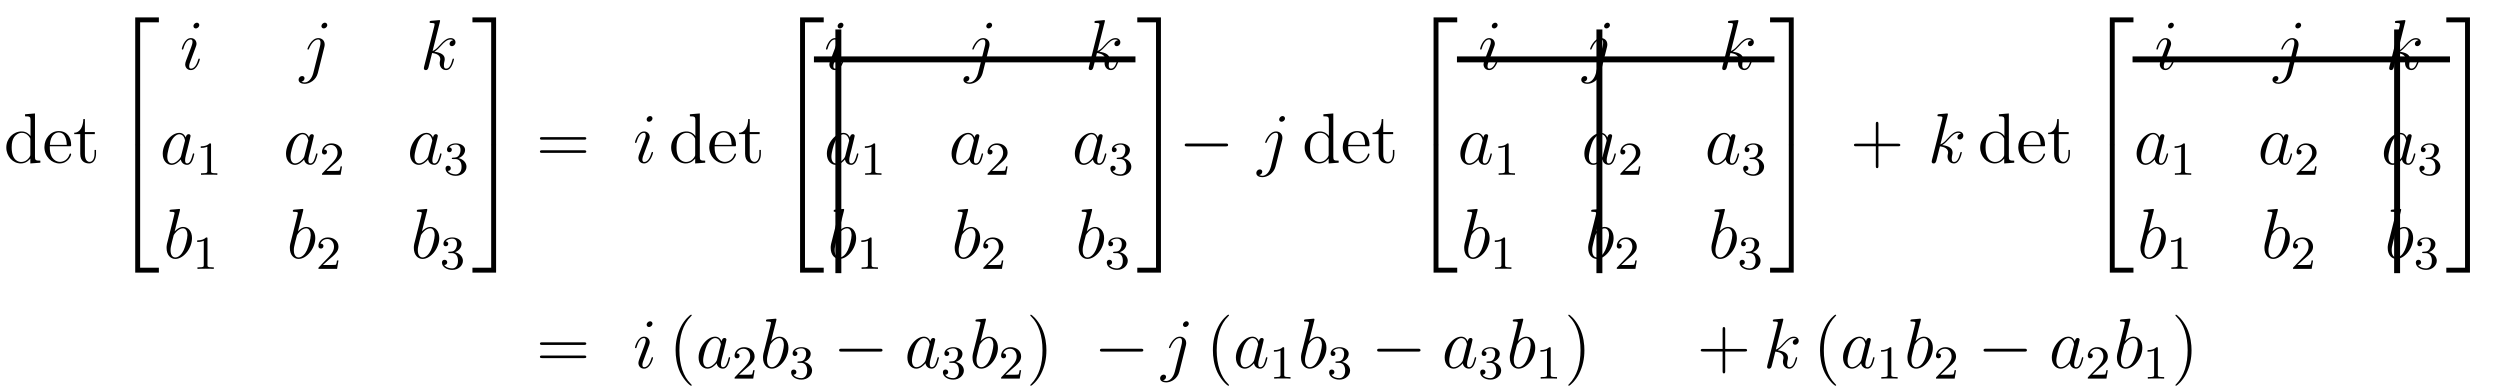<?xml version="1.0" encoding="UTF-8"?>
<svg xmlns="http://www.w3.org/2000/svg" xmlns:xlink="http://www.w3.org/1999/xlink" width="421pt" height="66pt" viewBox="0 0 421 66" version="1.1">
<defs>
<g>
<symbol overflow="visible" id="glyph0-0">
<path style="stroke:none;" d=""/>
</symbol>
<symbol overflow="visible" id="glyph0-1">
<path style="stroke:none;" d="M 3.578 -8.156 L 3.578 -7.812 C 4.406 -7.812 4.5 -7.734 4.5 -7.141 L 4.5 -4.5 C 4.25 -4.859 3.734 -5.266 3 -5.266 C 1.609 -5.266 0.422 -4.094 0.422 -2.562 C 0.422 -1.047 1.547 0.125 2.875 0.125 C 3.781 0.125 4.297 -0.484 4.469 -0.703 L 4.469 0.125 L 6.156 0 L 6.156 -0.344 C 5.344 -0.344 5.25 -0.438 5.25 -1.016 L 5.25 -8.297 Z M 4.469 -1.406 C 4.469 -1.188 4.469 -1.141 4.297 -0.891 C 4.016 -0.469 3.531 -0.125 2.922 -0.125 C 2.625 -0.125 1.328 -0.234 1.328 -2.562 C 1.328 -3.422 1.469 -3.891 1.734 -4.297 C 1.969 -4.656 2.453 -5.031 3.047 -5.031 C 3.797 -5.031 4.203 -4.5 4.328 -4.297 C 4.469 -4.094 4.469 -4.078 4.469 -3.859 Z M 4.469 -1.406 "/>
</symbol>
<symbol overflow="visible" id="glyph0-2">
<path style="stroke:none;" d="M 4.578 -2.766 C 4.844 -2.766 4.859 -2.766 4.859 -3 C 4.859 -4.203 4.219 -5.328 2.766 -5.328 C 1.406 -5.328 0.359 -4.094 0.359 -2.625 C 0.359 -1.047 1.578 0.125 2.906 0.125 C 4.328 0.125 4.859 -1.172 4.859 -1.422 C 4.859 -1.5 4.812 -1.547 4.734 -1.547 C 4.641 -1.547 4.609 -1.484 4.594 -1.422 C 4.281 -0.422 3.484 -0.141 2.969 -0.141 C 2.469 -0.141 1.266 -0.484 1.266 -2.547 L 1.266 -2.766 Z M 1.281 -3 C 1.375 -4.875 2.422 -5.094 2.766 -5.094 C 4.047 -5.094 4.109 -3.406 4.125 -3 Z M 1.281 -3 "/>
</symbol>
<symbol overflow="visible" id="glyph0-3">
<path style="stroke:none;" d="M 2.016 -4.812 L 3.688 -4.812 L 3.688 -5.156 L 2.016 -5.156 L 2.016 -7.344 L 1.75 -7.344 C 1.734 -6.234 1.297 -5.078 0.219 -5.047 L 0.219 -4.812 L 1.234 -4.812 L 1.234 -1.484 C 1.234 -0.156 2.109 0.125 2.75 0.125 C 3.5 0.125 3.891 -0.625 3.891 -1.484 L 3.891 -2.156 L 3.641 -2.156 L 3.641 -1.5 C 3.641 -0.641 3.281 -0.141 2.828 -0.141 C 2.016 -0.141 2.016 -1.25 2.016 -1.453 Z M 2.016 -4.812 "/>
</symbol>
<symbol overflow="visible" id="glyph0-4">
<path style="stroke:none;" d="M 8.062 -3.875 C 8.234 -3.875 8.453 -3.875 8.453 -4.094 C 8.453 -4.312 8.25 -4.312 8.062 -4.312 L 1.031 -4.312 C 0.859 -4.312 0.641 -4.312 0.641 -4.094 C 0.641 -3.875 0.844 -3.875 1.031 -3.875 Z M 8.062 -1.656 C 8.234 -1.656 8.453 -1.656 8.453 -1.859 C 8.453 -2.094 8.25 -2.094 8.062 -2.094 L 1.031 -2.094 C 0.859 -2.094 0.641 -2.094 0.641 -1.875 C 0.641 -1.656 0.844 -1.656 1.031 -1.656 Z M 8.062 -1.656 "/>
</symbol>
<symbol overflow="visible" id="glyph0-5">
<path style="stroke:none;" d="M 4.766 -2.766 L 8.062 -2.766 C 8.234 -2.766 8.453 -2.766 8.453 -2.969 C 8.453 -3.203 8.25 -3.203 8.062 -3.203 L 4.766 -3.203 L 4.766 -6.5 C 4.766 -6.672 4.766 -6.891 4.547 -6.891 C 4.328 -6.891 4.328 -6.688 4.328 -6.5 L 4.328 -3.203 L 1.031 -3.203 C 0.859 -3.203 0.641 -3.203 0.641 -2.984 C 0.641 -2.766 0.844 -2.766 1.031 -2.766 L 4.328 -2.766 L 4.328 0.531 C 4.328 0.703 4.328 0.922 4.547 0.922 C 4.766 0.922 4.766 0.719 4.766 0.531 Z M 4.766 -2.766 "/>
</symbol>
<symbol overflow="visible" id="glyph0-6">
<path style="stroke:none;" d="M 3.891 2.906 C 3.891 2.875 3.891 2.844 3.688 2.641 C 2.484 1.438 1.812 -0.531 1.812 -2.969 C 1.812 -5.297 2.375 -7.297 3.766 -8.703 C 3.891 -8.812 3.891 -8.828 3.891 -8.875 C 3.891 -8.938 3.828 -8.969 3.781 -8.969 C 3.625 -8.969 2.641 -8.109 2.062 -6.938 C 1.453 -5.719 1.172 -4.453 1.172 -2.969 C 1.172 -1.906 1.344 -0.484 1.953 0.781 C 2.672 2.219 3.641 3 3.781 3 C 3.828 3 3.891 2.969 3.891 2.906 Z M 3.891 2.906 "/>
</symbol>
<symbol overflow="visible" id="glyph0-7">
<path style="stroke:none;" d="M 3.375 -2.969 C 3.375 -3.891 3.25 -5.359 2.578 -6.75 C 1.875 -8.188 0.891 -8.969 0.766 -8.969 C 0.719 -8.969 0.656 -8.938 0.656 -8.875 C 0.656 -8.828 0.656 -8.812 0.859 -8.609 C 2.062 -7.406 2.719 -5.422 2.719 -2.984 C 2.719 -0.672 2.156 1.328 0.781 2.734 C 0.656 2.844 0.656 2.875 0.656 2.906 C 0.656 2.969 0.719 3 0.766 3 C 0.922 3 1.906 2.141 2.484 0.969 C 3.094 -0.25 3.375 -1.547 3.375 -2.969 Z M 3.375 -2.969 "/>
</symbol>
<symbol overflow="visible" id="glyph1-0">
<path style="stroke:none;" d=""/>
</symbol>
<symbol overflow="visible" id="glyph1-1">
<path style="stroke:none;" d="M 3.891 21.031 L 4.719 21.031 L 4.719 0.359 L 7.875 0.359 L 7.875 -0.469 L 3.891 -0.469 Z M 3.891 21.031 "/>
</symbol>
<symbol overflow="visible" id="glyph1-2">
<path style="stroke:none;" d="M 3.891 21.031 L 7.875 21.031 L 7.875 20.203 L 4.719 20.203 L 4.719 -0.484 L 3.891 -0.484 Z M 3.891 21.031 "/>
</symbol>
<symbol overflow="visible" id="glyph1-3">
<path style="stroke:none;" d="M 3.234 21.031 L 4.062 21.031 L 4.062 -0.469 L 0.078 -0.469 L 0.078 0.359 L 3.234 0.359 Z M 3.234 21.031 "/>
</symbol>
<symbol overflow="visible" id="glyph1-4">
<path style="stroke:none;" d="M 3.234 20.203 L 0.078 20.203 L 0.078 21.031 L 4.062 21.031 L 4.062 -0.484 L 3.234 -0.484 Z M 3.234 20.203 "/>
</symbol>
<symbol overflow="visible" id="glyph2-0">
<path style="stroke:none;" d=""/>
</symbol>
<symbol overflow="visible" id="glyph2-1">
<path style="stroke:none;" d="M 3.375 -1.703 C 3.375 -1.766 3.328 -1.812 3.266 -1.812 C 3.156 -1.812 3.141 -1.781 3.078 -1.578 C 2.766 -0.484 2.281 -0.125 1.891 -0.125 C 1.75 -0.125 1.578 -0.156 1.578 -0.516 C 1.578 -0.844 1.719 -1.188 1.859 -1.547 L 2.688 -3.781 C 2.719 -3.875 2.812 -4.094 2.812 -4.312 C 2.812 -4.812 2.453 -5.266 1.859 -5.266 C 0.766 -5.266 0.328 -3.531 0.328 -3.438 C 0.328 -3.391 0.375 -3.328 0.453 -3.328 C 0.562 -3.328 0.578 -3.375 0.625 -3.547 C 0.906 -4.547 1.359 -5.031 1.828 -5.031 C 1.938 -5.031 2.141 -5.016 2.141 -4.641 C 2.141 -4.328 1.984 -3.938 1.891 -3.672 L 1.047 -1.453 C 0.984 -1.25 0.906 -1.062 0.906 -0.844 C 0.906 -0.312 1.281 0.125 1.859 0.125 C 2.953 0.125 3.375 -1.625 3.375 -1.703 Z M 3.281 -7.453 C 3.281 -7.641 3.141 -7.859 2.875 -7.859 C 2.609 -7.859 2.297 -7.594 2.297 -7.281 C 2.297 -6.984 2.547 -6.891 2.688 -6.891 C 3.016 -6.891 3.281 -7.203 3.281 -7.453 Z M 3.281 -7.453 "/>
</symbol>
<symbol overflow="visible" id="glyph2-2">
<path style="stroke:none;" d="M 4.188 -3.797 C 4.234 -3.984 4.234 -4.141 4.234 -4.203 C 4.234 -4.891 3.719 -5.266 3.172 -5.266 C 1.969 -5.266 1.328 -3.531 1.328 -3.438 C 1.328 -3.375 1.375 -3.328 1.453 -3.328 C 1.547 -3.328 1.547 -3.375 1.609 -3.5 C 2.094 -4.656 2.688 -5.031 3.141 -5.031 C 3.391 -5.031 3.531 -4.906 3.531 -4.484 C 3.531 -4.203 3.484 -4.078 3.438 -3.859 L 2.312 0.641 C 2.078 1.531 1.516 2.203 0.859 2.203 C 0.812 2.203 0.562 2.203 0.328 2.078 C 0.625 2.016 0.844 1.797 0.844 1.5 C 0.844 1.312 0.703 1.125 0.438 1.125 C 0.125 1.125 -0.156 1.391 -0.156 1.75 C -0.156 2.234 0.375 2.438 0.859 2.438 C 1.688 2.438 2.766 1.828 3.078 0.641 Z M 4.672 -7.453 C 4.672 -7.75 4.422 -7.859 4.281 -7.859 C 3.953 -7.859 3.688 -7.547 3.688 -7.281 C 3.688 -7.094 3.828 -6.891 4.094 -6.891 C 4.359 -6.891 4.672 -7.141 4.672 -7.453 Z M 4.672 -7.453 "/>
</symbol>
<symbol overflow="visible" id="glyph2-3">
<path style="stroke:none;" d="M 3.359 -8 C 3.375 -8.047 3.391 -8.109 3.391 -8.172 C 3.391 -8.297 3.281 -8.297 3.25 -8.297 C 3.234 -8.297 2.812 -8.266 2.594 -8.234 C 2.391 -8.219 2.219 -8.203 2 -8.188 C 1.703 -8.156 1.625 -8.156 1.625 -7.938 C 1.625 -7.812 1.75 -7.812 1.859 -7.812 C 2.469 -7.812 2.469 -7.703 2.469 -7.594 C 2.469 -7.547 2.469 -7.516 2.422 -7.297 L 0.703 -0.469 C 0.656 -0.281 0.656 -0.266 0.656 -0.188 C 0.656 0.078 0.859 0.125 0.984 0.125 C 1.312 0.125 1.391 -0.141 1.484 -0.516 L 2.047 -2.75 C 2.906 -2.656 3.422 -2.297 3.422 -1.719 C 3.422 -1.656 3.422 -1.609 3.375 -1.422 C 3.328 -1.25 3.328 -1.094 3.328 -1.047 C 3.328 -0.344 3.797 0.125 4.406 0.125 C 4.953 0.125 5.234 -0.375 5.328 -0.547 C 5.578 -0.984 5.734 -1.656 5.734 -1.703 C 5.734 -1.766 5.688 -1.812 5.625 -1.812 C 5.516 -1.812 5.5 -1.766 5.453 -1.578 C 5.281 -0.953 5.031 -0.125 4.422 -0.125 C 4.188 -0.125 4.031 -0.234 4.031 -0.688 C 4.031 -0.922 4.078 -1.188 4.125 -1.359 C 4.172 -1.578 4.172 -1.594 4.172 -1.734 C 4.172 -2.438 3.531 -2.828 2.438 -2.969 C 2.875 -3.234 3.297 -3.703 3.469 -3.891 C 4.141 -4.656 4.609 -5.031 5.156 -5.031 C 5.438 -5.031 5.516 -4.953 5.594 -4.891 C 5.156 -4.844 4.984 -4.531 4.984 -4.297 C 4.984 -4 5.219 -3.906 5.375 -3.906 C 5.703 -3.906 5.984 -4.188 5.984 -4.562 C 5.984 -4.906 5.719 -5.266 5.172 -5.266 C 4.516 -5.266 3.984 -4.812 3.125 -3.844 C 3.016 -3.703 2.562 -3.25 2.125 -3.078 Z M 3.359 -8 "/>
</symbol>
<symbol overflow="visible" id="glyph2-4">
<path style="stroke:none;" d="M 3.594 -1.422 C 3.531 -1.219 3.531 -1.188 3.375 -0.969 C 3.109 -0.641 2.578 -0.125 2.016 -0.125 C 1.531 -0.125 1.25 -0.562 1.25 -1.266 C 1.25 -1.922 1.625 -3.266 1.859 -3.766 C 2.266 -4.609 2.828 -5.031 3.281 -5.031 C 4.078 -5.031 4.234 -4.047 4.234 -3.953 C 4.234 -3.938 4.203 -3.797 4.188 -3.766 Z M 4.359 -4.484 C 4.234 -4.797 3.906 -5.266 3.281 -5.266 C 1.938 -5.266 0.484 -3.531 0.484 -1.75 C 0.484 -0.578 1.172 0.125 1.984 0.125 C 2.641 0.125 3.203 -0.391 3.531 -0.781 C 3.656 -0.078 4.219 0.125 4.578 0.125 C 4.938 0.125 5.219 -0.094 5.438 -0.531 C 5.625 -0.938 5.797 -1.656 5.797 -1.703 C 5.797 -1.766 5.75 -1.812 5.672 -1.812 C 5.562 -1.812 5.562 -1.75 5.516 -1.578 C 5.328 -0.875 5.109 -0.125 4.609 -0.125 C 4.266 -0.125 4.25 -0.438 4.25 -0.672 C 4.25 -0.938 4.281 -1.078 4.391 -1.547 C 4.469 -1.844 4.531 -2.109 4.625 -2.453 C 5.062 -4.25 5.172 -4.672 5.172 -4.75 C 5.172 -4.906 5.047 -5.047 4.859 -5.047 C 4.484 -5.047 4.391 -4.625 4.359 -4.484 Z M 4.359 -4.484 "/>
</symbol>
<symbol overflow="visible" id="glyph2-5">
<path style="stroke:none;" d="M 2.766 -8 C 2.766 -8.047 2.797 -8.109 2.797 -8.172 C 2.797 -8.297 2.672 -8.297 2.656 -8.297 C 2.641 -8.297 2.219 -8.266 2 -8.234 C 1.797 -8.219 1.609 -8.203 1.406 -8.188 C 1.109 -8.156 1.031 -8.156 1.031 -7.938 C 1.031 -7.812 1.141 -7.812 1.266 -7.812 C 1.875 -7.812 1.875 -7.703 1.875 -7.594 C 1.875 -7.5 1.781 -7.156 1.734 -6.938 L 1.453 -5.797 C 1.328 -5.312 0.641 -2.609 0.594 -2.391 C 0.531 -2.094 0.531 -1.891 0.531 -1.734 C 0.531 -0.516 1.219 0.125 2 0.125 C 3.375 0.125 4.812 -1.656 4.812 -3.391 C 4.812 -4.5 4.203 -5.266 3.297 -5.266 C 2.672 -5.266 2.109 -4.75 1.891 -4.516 Z M 2.016 -0.125 C 1.625 -0.125 1.203 -0.406 1.203 -1.344 C 1.203 -1.734 1.25 -1.953 1.453 -2.797 C 1.5 -2.953 1.688 -3.719 1.734 -3.875 C 1.75 -3.969 2.469 -5.031 3.281 -5.031 C 3.797 -5.031 4.047 -4.5 4.047 -3.891 C 4.047 -3.312 3.703 -1.953 3.406 -1.344 C 3.109 -0.688 2.562 -0.125 2.016 -0.125 Z M 2.016 -0.125 "/>
</symbol>
<symbol overflow="visible" id="glyph3-0">
<path style="stroke:none;" d=""/>
</symbol>
<symbol overflow="visible" id="glyph3-1">
<path style="stroke:none;" d="M 2.5 -5.078 C 2.5 -5.297 2.484 -5.297 2.266 -5.297 C 1.938 -4.984 1.516 -4.797 0.766 -4.797 L 0.766 -4.531 C 0.984 -4.531 1.406 -4.531 1.875 -4.734 L 1.875 -0.656 C 1.875 -0.359 1.844 -0.266 1.094 -0.266 L 0.812 -0.266 L 0.812 0 C 1.141 -0.031 1.828 -0.031 2.188 -0.031 C 2.547 -0.031 3.234 -0.031 3.562 0 L 3.562 -0.266 L 3.281 -0.266 C 2.531 -0.266 2.5 -0.359 2.5 -0.656 Z M 2.5 -5.078 "/>
</symbol>
<symbol overflow="visible" id="glyph3-2">
<path style="stroke:none;" d="M 2.25 -1.625 C 2.375 -1.75 2.703 -2.016 2.844 -2.125 C 3.328 -2.578 3.797 -3.016 3.797 -3.734 C 3.797 -4.688 3 -5.297 2.016 -5.297 C 1.047 -5.297 0.422 -4.578 0.422 -3.859 C 0.422 -3.469 0.734 -3.422 0.844 -3.422 C 1.016 -3.422 1.266 -3.531 1.266 -3.844 C 1.266 -4.25 0.859 -4.25 0.766 -4.25 C 1 -4.844 1.531 -5.031 1.922 -5.031 C 2.656 -5.031 3.047 -4.406 3.047 -3.734 C 3.047 -2.906 2.469 -2.297 1.516 -1.344 L 0.516 -0.297 C 0.422 -0.219 0.422 -0.203 0.422 0 L 3.562 0 L 3.797 -1.422 L 3.547 -1.422 C 3.531 -1.266 3.469 -0.875 3.375 -0.719 C 3.328 -0.656 2.719 -0.656 2.594 -0.656 L 1.172 -0.656 Z M 2.25 -1.625 "/>
</symbol>
<symbol overflow="visible" id="glyph3-3">
<path style="stroke:none;" d="M 2.016 -2.656 C 2.641 -2.656 3.047 -2.203 3.047 -1.359 C 3.047 -0.359 2.484 -0.078 2.062 -0.078 C 1.625 -0.078 1.016 -0.234 0.734 -0.656 C 1.031 -0.656 1.234 -0.844 1.234 -1.094 C 1.234 -1.359 1.047 -1.531 0.781 -1.531 C 0.578 -1.531 0.344 -1.406 0.344 -1.078 C 0.344 -0.328 1.156 0.172 2.078 0.172 C 3.125 0.172 3.875 -0.562 3.875 -1.359 C 3.875 -2.031 3.344 -2.625 2.531 -2.812 C 3.156 -3.031 3.641 -3.562 3.641 -4.203 C 3.641 -4.844 2.922 -5.297 2.094 -5.297 C 1.234 -5.297 0.594 -4.844 0.594 -4.234 C 0.594 -3.938 0.781 -3.812 1 -3.812 C 1.25 -3.812 1.406 -3.984 1.406 -4.219 C 1.406 -4.516 1.141 -4.625 0.969 -4.625 C 1.312 -5.062 1.922 -5.094 2.062 -5.094 C 2.266 -5.094 2.875 -5.031 2.875 -4.203 C 2.875 -3.656 2.641 -3.312 2.531 -3.188 C 2.297 -2.938 2.109 -2.922 1.625 -2.891 C 1.469 -2.891 1.406 -2.875 1.406 -2.766 C 1.406 -2.656 1.484 -2.656 1.625 -2.656 Z M 2.016 -2.656 "/>
</symbol>
<symbol overflow="visible" id="glyph4-0">
<path style="stroke:none;" d=""/>
</symbol>
<symbol overflow="visible" id="glyph4-1">
<path style="stroke:none;" d="M 7.875 -2.75 C 8.078 -2.75 8.297 -2.75 8.297 -2.984 C 8.297 -3.234 8.078 -3.234 7.875 -3.234 L 1.406 -3.234 C 1.203 -3.234 0.984 -3.234 0.984 -2.984 C 0.984 -2.75 1.203 -2.75 1.406 -2.75 Z M 7.875 -2.75 "/>
</symbol>
</g>
</defs>
<g id="surface1">
<path style="fill:none;stroke-width:10;stroke-linecap:butt;stroke-linejoin:miter;stroke:rgb(0%,0%,0%);stroke-opacity:1;stroke-miterlimit:10;" d="M 1370.664 560 L 1912.109 560 " transform="matrix(0.1,0,0,-0.1,0,66)"/>
<path style="fill:none;stroke-width:10;stroke-linecap:butt;stroke-linejoin:miter;stroke:rgb(0%,0%,0%);stroke-opacity:1;stroke-miterlimit:10;" d="M 1411.797 610.391 L 1411.797 200 " transform="matrix(0.1,0,0,-0.1,0,66)"/>
<path style="fill:none;stroke-width:10;stroke-linecap:butt;stroke-linejoin:miter;stroke:rgb(0%,0%,0%);stroke-opacity:1;stroke-miterlimit:10;" d="M 2453.516 560 L 2988.125 560 " transform="matrix(0.1,0,0,-0.1,0,66)"/>
<path style="fill:none;stroke-width:10;stroke-linecap:butt;stroke-linejoin:miter;stroke:rgb(0%,0%,0%);stroke-opacity:1;stroke-miterlimit:10;" d="M 2693.398 610.391 L 2693.398 200 " transform="matrix(0.1,0,0,-0.1,0,66)"/>
<path style="fill:none;stroke-width:10;stroke-linecap:butt;stroke-linejoin:miter;stroke:rgb(0%,0%,0%);stroke-opacity:1;stroke-miterlimit:10;" d="M 3591.211 560 L 4125.781 560 " transform="matrix(0.1,0,0,-0.1,0,66)"/>
<path style="fill:none;stroke-width:10;stroke-linecap:butt;stroke-linejoin:miter;stroke:rgb(0%,0%,0%);stroke-opacity:1;stroke-miterlimit:10;" d="M 4036.719 610.391 L 4036.719 200 " transform="matrix(0.1,0,0,-0.1,0,66)"/>
<g style="fill:rgb(0%,0%,0%);fill-opacity:1;">
  <use xlink:href="#glyph0-1" x="0.64" y="27.4"/>
</g>
<g style="fill:rgb(0%,0%,0%);fill-opacity:1;">
  <use xlink:href="#glyph0-2" x="7.12" y="27.4"/>
</g>
<g style="fill:rgb(0%,0%,0%);fill-opacity:1;">
  <use xlink:href="#glyph0-3" x="12.28" y="27.4"/>
</g>
<g style="fill:rgb(0%,0%,0%);fill-opacity:1;">
  <use xlink:href="#glyph1-1" x="18.88" y="3.4"/>
</g>
<g style="fill:rgb(0%,0%,0%);fill-opacity:1;">
  <use xlink:href="#glyph1-2" x="18.88" y="24.88"/>
</g>
<g style="fill:rgb(0%,0%,0%);fill-opacity:1;">
  <use xlink:href="#glyph2-1" x="30.28" y="11.68"/>
</g>
<g style="fill:rgb(0%,0%,0%);fill-opacity:1;">
  <use xlink:href="#glyph2-2" x="50.44" y="11.68"/>
</g>
<g style="fill:rgb(0%,0%,0%);fill-opacity:1;">
  <use xlink:href="#glyph2-3" x="70.72" y="11.68"/>
</g>
<g style="fill:rgb(0%,0%,0%);fill-opacity:1;">
  <use xlink:href="#glyph2-4" x="26.92" y="27.64"/>
</g>
<g style="fill:rgb(0%,0%,0%);fill-opacity:1;">
  <use xlink:href="#glyph3-1" x="33.04" y="29.44"/>
</g>
<g style="fill:rgb(0%,0%,0%);fill-opacity:1;">
  <use xlink:href="#glyph2-4" x="47.68" y="27.64"/>
</g>
<g style="fill:rgb(0%,0%,0%);fill-opacity:1;">
  <use xlink:href="#glyph3-2" x="53.8" y="29.44"/>
</g>
<g style="fill:rgb(0%,0%,0%);fill-opacity:1;">
  <use xlink:href="#glyph2-4" x="68.56" y="27.64"/>
</g>
<g style="fill:rgb(0%,0%,0%);fill-opacity:1;">
  <use xlink:href="#glyph3-3" x="74.68" y="29.44"/>
</g>
<g style="fill:rgb(0%,0%,0%);fill-opacity:1;">
  <use xlink:href="#glyph2-5" x="27.52" y="43.48"/>
</g>
<g style="fill:rgb(0%,0%,0%);fill-opacity:1;">
  <use xlink:href="#glyph3-1" x="32.44" y="45.28"/>
</g>
<g style="fill:rgb(0%,0%,0%);fill-opacity:1;">
  <use xlink:href="#glyph2-5" x="48.28" y="43.48"/>
</g>
<g style="fill:rgb(0%,0%,0%);fill-opacity:1;">
  <use xlink:href="#glyph3-2" x="53.2" y="45.28"/>
</g>
<g style="fill:rgb(0%,0%,0%);fill-opacity:1;">
  <use xlink:href="#glyph2-5" x="69.16" y="43.48"/>
</g>
<g style="fill:rgb(0%,0%,0%);fill-opacity:1;">
  <use xlink:href="#glyph3-3" x="74.08" y="45.28"/>
</g>
<g style="fill:rgb(0%,0%,0%);fill-opacity:1;">
  <use xlink:href="#glyph1-3" x="79.48" y="3.4"/>
</g>
<g style="fill:rgb(0%,0%,0%);fill-opacity:1;">
  <use xlink:href="#glyph1-4" x="79.48" y="24.88"/>
</g>
<g style="fill:rgb(0%,0%,0%);fill-opacity:1;">
  <use xlink:href="#glyph0-4" x="90.28" y="27.4"/>
</g>
<g style="fill:rgb(0%,0%,0%);fill-opacity:1;">
  <use xlink:href="#glyph2-1" x="106.6" y="27.4"/>
</g>
<g style="fill:rgb(0%,0%,0%);fill-opacity:1;">
  <use xlink:href="#glyph0-1" x="112.6" y="27.4"/>
</g>
<g style="fill:rgb(0%,0%,0%);fill-opacity:1;">
  <use xlink:href="#glyph0-2" x="119.08" y="27.4"/>
</g>
<g style="fill:rgb(0%,0%,0%);fill-opacity:1;">
  <use xlink:href="#glyph0-3" x="124.24" y="27.4"/>
</g>
<g style="fill:rgb(0%,0%,0%);fill-opacity:1;">
  <use xlink:href="#glyph1-1" x="130.84" y="3.4"/>
</g>
<g style="fill:rgb(0%,0%,0%);fill-opacity:1;">
  <use xlink:href="#glyph1-2" x="130.84" y="24.88"/>
</g>
<g style="fill:rgb(0%,0%,0%);fill-opacity:1;">
  <use xlink:href="#glyph2-1" x="138.76" y="11.68"/>
</g>
<g style="fill:rgb(0%,0%,0%);fill-opacity:1;">
  <use xlink:href="#glyph2-2" x="162.4" y="11.68"/>
</g>
<g style="fill:rgb(0%,0%,0%);fill-opacity:1;">
  <use xlink:href="#glyph2-3" x="182.68" y="11.68"/>
</g>
<g style="fill:rgb(0%,0%,0%);fill-opacity:1;">
  <use xlink:href="#glyph2-4" x="138.76" y="27.64"/>
</g>
<g style="fill:rgb(0%,0%,0%);fill-opacity:1;">
  <use xlink:href="#glyph3-1" x="144.88" y="29.44"/>
</g>
<g style="fill:rgb(0%,0%,0%);fill-opacity:1;">
  <use xlink:href="#glyph2-4" x="159.76" y="27.64"/>
</g>
<g style="fill:rgb(0%,0%,0%);fill-opacity:1;">
  <use xlink:href="#glyph3-2" x="165.88" y="29.44"/>
</g>
<g style="fill:rgb(0%,0%,0%);fill-opacity:1;">
  <use xlink:href="#glyph2-4" x="180.52" y="27.64"/>
</g>
<g style="fill:rgb(0%,0%,0%);fill-opacity:1;">
  <use xlink:href="#glyph3-3" x="186.64" y="29.44"/>
</g>
<g style="fill:rgb(0%,0%,0%);fill-opacity:1;">
  <use xlink:href="#glyph2-5" x="139.36" y="43.48"/>
</g>
<g style="fill:rgb(0%,0%,0%);fill-opacity:1;">
  <use xlink:href="#glyph3-1" x="144.28" y="45.28"/>
</g>
<g style="fill:rgb(0%,0%,0%);fill-opacity:1;">
  <use xlink:href="#glyph2-5" x="160.24" y="43.48"/>
</g>
<g style="fill:rgb(0%,0%,0%);fill-opacity:1;">
  <use xlink:href="#glyph3-2" x="165.16" y="45.28"/>
</g>
<g style="fill:rgb(0%,0%,0%);fill-opacity:1;">
  <use xlink:href="#glyph2-5" x="181.12" y="43.48"/>
</g>
<g style="fill:rgb(0%,0%,0%);fill-opacity:1;">
  <use xlink:href="#glyph3-3" x="186.04" y="45.28"/>
</g>
<g style="fill:rgb(0%,0%,0%);fill-opacity:1;">
  <use xlink:href="#glyph1-3" x="191.44" y="3.4"/>
</g>
<g style="fill:rgb(0%,0%,0%);fill-opacity:1;">
  <use xlink:href="#glyph1-4" x="191.44" y="24.88"/>
</g>
<g style="fill:rgb(0%,0%,0%);fill-opacity:1;">
  <use xlink:href="#glyph4-1" x="198.52" y="27.4"/>
</g>
<g style="fill:rgb(0%,0%,0%);fill-opacity:1;">
  <use xlink:href="#glyph2-2" x="211.72" y="27.4"/>
</g>
<g style="fill:rgb(0%,0%,0%);fill-opacity:1;">
  <use xlink:href="#glyph0-1" x="219.28" y="27.4"/>
</g>
<g style="fill:rgb(0%,0%,0%);fill-opacity:1;">
  <use xlink:href="#glyph0-2" x="225.76" y="27.4"/>
</g>
<g style="fill:rgb(0%,0%,0%);fill-opacity:1;">
  <use xlink:href="#glyph0-3" x="230.92" y="27.4"/>
</g>
<g style="fill:rgb(0%,0%,0%);fill-opacity:1;">
  <use xlink:href="#glyph1-1" x="237.52" y="3.4"/>
</g>
<g style="fill:rgb(0%,0%,0%);fill-opacity:1;">
  <use xlink:href="#glyph1-2" x="237.52" y="24.88"/>
</g>
<g style="fill:rgb(0%,0%,0%);fill-opacity:1;">
  <use xlink:href="#glyph2-1" x="248.92" y="11.68"/>
</g>
<g style="fill:rgb(0%,0%,0%);fill-opacity:1;">
  <use xlink:href="#glyph2-2" x="266.44" y="11.68"/>
</g>
<g style="fill:rgb(0%,0%,0%);fill-opacity:1;">
  <use xlink:href="#glyph2-3" x="289.36" y="11.68"/>
</g>
<g style="fill:rgb(0%,0%,0%);fill-opacity:1;">
  <use xlink:href="#glyph2-4" x="245.44" y="27.64"/>
</g>
<g style="fill:rgb(0%,0%,0%);fill-opacity:1;">
  <use xlink:href="#glyph3-1" x="251.56" y="29.44"/>
</g>
<g style="fill:rgb(0%,0%,0%);fill-opacity:1;">
  <use xlink:href="#glyph2-4" x="266.32" y="27.64"/>
</g>
<g style="fill:rgb(0%,0%,0%);fill-opacity:1;">
  <use xlink:href="#glyph3-2" x="272.44" y="29.44"/>
</g>
<g style="fill:rgb(0%,0%,0%);fill-opacity:1;">
  <use xlink:href="#glyph2-4" x="287.08" y="27.64"/>
</g>
<g style="fill:rgb(0%,0%,0%);fill-opacity:1;">
  <use xlink:href="#glyph3-3" x="293.2" y="29.44"/>
</g>
<g style="fill:rgb(0%,0%,0%);fill-opacity:1;">
  <use xlink:href="#glyph2-5" x="246.04" y="43.48"/>
</g>
<g style="fill:rgb(0%,0%,0%);fill-opacity:1;">
  <use xlink:href="#glyph3-1" x="250.96" y="45.28"/>
</g>
<g style="fill:rgb(0%,0%,0%);fill-opacity:1;">
  <use xlink:href="#glyph2-5" x="266.92" y="43.48"/>
</g>
<g style="fill:rgb(0%,0%,0%);fill-opacity:1;">
  <use xlink:href="#glyph3-2" x="271.84" y="45.28"/>
</g>
<g style="fill:rgb(0%,0%,0%);fill-opacity:1;">
  <use xlink:href="#glyph2-5" x="287.68" y="43.48"/>
</g>
<g style="fill:rgb(0%,0%,0%);fill-opacity:1;">
  <use xlink:href="#glyph3-3" x="292.6" y="45.28"/>
</g>
<g style="fill:rgb(0%,0%,0%);fill-opacity:1;">
  <use xlink:href="#glyph1-3" x="298" y="3.4"/>
</g>
<g style="fill:rgb(0%,0%,0%);fill-opacity:1;">
  <use xlink:href="#glyph1-4" x="298" y="24.88"/>
</g>
<g style="fill:rgb(0%,0%,0%);fill-opacity:1;">
  <use xlink:href="#glyph0-5" x="311.56" y="27.4"/>
</g>
<g style="fill:rgb(0%,0%,0%);fill-opacity:1;">
  <use xlink:href="#glyph2-3" x="324.64" y="27.4"/>
</g>
<g style="fill:rgb(0%,0%,0%);fill-opacity:1;">
  <use xlink:href="#glyph0-1" x="333.04" y="27.4"/>
</g>
<g style="fill:rgb(0%,0%,0%);fill-opacity:1;">
  <use xlink:href="#glyph0-2" x="339.52" y="27.4"/>
</g>
<g style="fill:rgb(0%,0%,0%);fill-opacity:1;">
  <use xlink:href="#glyph0-3" x="344.68" y="27.4"/>
</g>
<g style="fill:rgb(0%,0%,0%);fill-opacity:1;">
  <use xlink:href="#glyph1-1" x="351.4" y="3.4"/>
</g>
<g style="fill:rgb(0%,0%,0%);fill-opacity:1;">
  <use xlink:href="#glyph1-2" x="351.4" y="24.88"/>
</g>
<g style="fill:rgb(0%,0%,0%);fill-opacity:1;">
  <use xlink:href="#glyph2-1" x="362.8" y="11.68"/>
</g>
<g style="fill:rgb(0%,0%,0%);fill-opacity:1;">
  <use xlink:href="#glyph2-2" x="382.84" y="11.68"/>
</g>
<g style="fill:rgb(0%,0%,0%);fill-opacity:1;">
  <use xlink:href="#glyph2-3" x="401.68" y="11.68"/>
</g>
<g style="fill:rgb(0%,0%,0%);fill-opacity:1;">
  <use xlink:href="#glyph2-4" x="359.32" y="27.64"/>
</g>
<g style="fill:rgb(0%,0%,0%);fill-opacity:1;">
  <use xlink:href="#glyph3-1" x="365.44" y="29.44"/>
</g>
<g style="fill:rgb(0%,0%,0%);fill-opacity:1;">
  <use xlink:href="#glyph2-4" x="380.2" y="27.64"/>
</g>
<g style="fill:rgb(0%,0%,0%);fill-opacity:1;">
  <use xlink:href="#glyph3-2" x="386.32" y="29.44"/>
</g>
<g style="fill:rgb(0%,0%,0%);fill-opacity:1;">
  <use xlink:href="#glyph2-4" x="400.96" y="27.64"/>
</g>
<g style="fill:rgb(0%,0%,0%);fill-opacity:1;">
  <use xlink:href="#glyph3-3" x="407.08" y="29.44"/>
</g>
<g style="fill:rgb(0%,0%,0%);fill-opacity:1;">
  <use xlink:href="#glyph2-5" x="359.92" y="43.48"/>
</g>
<g style="fill:rgb(0%,0%,0%);fill-opacity:1;">
  <use xlink:href="#glyph3-1" x="364.84" y="45.28"/>
</g>
<g style="fill:rgb(0%,0%,0%);fill-opacity:1;">
  <use xlink:href="#glyph2-5" x="380.8" y="43.48"/>
</g>
<g style="fill:rgb(0%,0%,0%);fill-opacity:1;">
  <use xlink:href="#glyph3-2" x="385.72" y="45.28"/>
</g>
<g style="fill:rgb(0%,0%,0%);fill-opacity:1;">
  <use xlink:href="#glyph2-5" x="401.56" y="43.48"/>
</g>
<g style="fill:rgb(0%,0%,0%);fill-opacity:1;">
  <use xlink:href="#glyph3-3" x="406.48" y="45.28"/>
</g>
<g style="fill:rgb(0%,0%,0%);fill-opacity:1;">
  <use xlink:href="#glyph1-3" x="411.88" y="3.4"/>
</g>
<g style="fill:rgb(0%,0%,0%);fill-opacity:1;">
  <use xlink:href="#glyph1-4" x="411.88" y="24.88"/>
</g>
<g style="fill:rgb(0%,0%,0%);fill-opacity:1;">
  <use xlink:href="#glyph0-4" x="90.28" y="61.96"/>
</g>
<g style="fill:rgb(0%,0%,0%);fill-opacity:1;">
  <use xlink:href="#glyph2-1" x="106.6" y="61.96"/>
</g>
<g style="fill:rgb(0%,0%,0%);fill-opacity:1;">
  <use xlink:href="#glyph0-6" x="112.6" y="61.96"/>
</g>
<g style="fill:rgb(0%,0%,0%);fill-opacity:1;">
  <use xlink:href="#glyph2-4" x="117.16" y="61.96"/>
</g>
<g style="fill:rgb(0%,0%,0%);fill-opacity:1;">
  <use xlink:href="#glyph3-2" x="123.28" y="63.76"/>
</g>
<g style="fill:rgb(0%,0%,0%);fill-opacity:1;">
  <use xlink:href="#glyph2-5" x="127.96" y="61.96"/>
</g>
<g style="fill:rgb(0%,0%,0%);fill-opacity:1;">
  <use xlink:href="#glyph3-3" x="132.88" y="63.76"/>
</g>
<g style="fill:rgb(0%,0%,0%);fill-opacity:1;">
  <use xlink:href="#glyph4-1" x="140.32" y="61.96"/>
</g>
<g style="fill:rgb(0%,0%,0%);fill-opacity:1;">
  <use xlink:href="#glyph2-4" x="152.32" y="61.96"/>
</g>
<g style="fill:rgb(0%,0%,0%);fill-opacity:1;">
  <use xlink:href="#glyph3-3" x="158.44" y="63.76"/>
</g>
<g style="fill:rgb(0%,0%,0%);fill-opacity:1;">
  <use xlink:href="#glyph2-5" x="163.24" y="61.96"/>
</g>
<g style="fill:rgb(0%,0%,0%);fill-opacity:1;">
  <use xlink:href="#glyph3-2" x="168.16" y="63.76"/>
</g>
<g style="fill:rgb(0%,0%,0%);fill-opacity:1;">
  <use xlink:href="#glyph0-7" x="172.84" y="61.96"/>
</g>
<g style="fill:rgb(0%,0%,0%);fill-opacity:1;">
  <use xlink:href="#glyph4-1" x="184.24" y="61.96"/>
</g>
<g style="fill:rgb(0%,0%,0%);fill-opacity:1;">
  <use xlink:href="#glyph2-2" x="195.52" y="61.96"/>
</g>
<g style="fill:rgb(0%,0%,0%);fill-opacity:1;">
  <use xlink:href="#glyph0-6" x="203.08" y="61.96"/>
</g>
<g style="fill:rgb(0%,0%,0%);fill-opacity:1;">
  <use xlink:href="#glyph2-4" x="207.64" y="61.96"/>
</g>
<g style="fill:rgb(0%,0%,0%);fill-opacity:1;">
  <use xlink:href="#glyph3-1" x="213.76" y="63.76"/>
</g>
<g style="fill:rgb(0%,0%,0%);fill-opacity:1;">
  <use xlink:href="#glyph2-5" x="218.56" y="61.96"/>
</g>
<g style="fill:rgb(0%,0%,0%);fill-opacity:1;">
  <use xlink:href="#glyph3-3" x="223.48" y="63.76"/>
</g>
<g style="fill:rgb(0%,0%,0%);fill-opacity:1;">
  <use xlink:href="#glyph4-1" x="230.92" y="61.96"/>
</g>
<g style="fill:rgb(0%,0%,0%);fill-opacity:1;">
  <use xlink:href="#glyph2-4" x="242.8" y="61.96"/>
</g>
<g style="fill:rgb(0%,0%,0%);fill-opacity:1;">
  <use xlink:href="#glyph3-3" x="248.92" y="63.76"/>
</g>
<g style="fill:rgb(0%,0%,0%);fill-opacity:1;">
  <use xlink:href="#glyph2-5" x="253.72" y="61.96"/>
</g>
<g style="fill:rgb(0%,0%,0%);fill-opacity:1;">
  <use xlink:href="#glyph3-1" x="258.64" y="63.76"/>
</g>
<g style="fill:rgb(0%,0%,0%);fill-opacity:1;">
  <use xlink:href="#glyph0-7" x="263.44" y="61.96"/>
</g>
<g style="fill:rgb(0%,0%,0%);fill-opacity:1;">
  <use xlink:href="#glyph0-5" x="285.76" y="61.96"/>
</g>
<g style="fill:rgb(0%,0%,0%);fill-opacity:1;">
  <use xlink:href="#glyph2-3" x="296.92" y="61.96"/>
</g>
<g style="fill:rgb(0%,0%,0%);fill-opacity:1;">
  <use xlink:href="#glyph0-6" x="305.32" y="61.96"/>
</g>
<g style="fill:rgb(0%,0%,0%);fill-opacity:1;">
  <use xlink:href="#glyph2-4" x="309.88" y="61.96"/>
</g>
<g style="fill:rgb(0%,0%,0%);fill-opacity:1;">
  <use xlink:href="#glyph3-1" x="316" y="63.76"/>
</g>
<g style="fill:rgb(0%,0%,0%);fill-opacity:1;">
  <use xlink:href="#glyph2-5" x="320.68" y="61.96"/>
</g>
<g style="fill:rgb(0%,0%,0%);fill-opacity:1;">
  <use xlink:href="#glyph3-2" x="325.6" y="63.76"/>
</g>
<g style="fill:rgb(0%,0%,0%);fill-opacity:1;">
  <use xlink:href="#glyph4-1" x="333.04" y="61.96"/>
</g>
<g style="fill:rgb(0%,0%,0%);fill-opacity:1;">
  <use xlink:href="#glyph2-4" x="345.04" y="61.96"/>
</g>
<g style="fill:rgb(0%,0%,0%);fill-opacity:1;">
  <use xlink:href="#glyph3-2" x="351.16" y="63.76"/>
</g>
<g style="fill:rgb(0%,0%,0%);fill-opacity:1;">
  <use xlink:href="#glyph2-5" x="355.96" y="61.96"/>
</g>
<g style="fill:rgb(0%,0%,0%);fill-opacity:1;">
  <use xlink:href="#glyph3-1" x="360.88" y="63.76"/>
</g>
<g style="fill:rgb(0%,0%,0%);fill-opacity:1;">
  <use xlink:href="#glyph0-7" x="365.68" y="61.96"/>
</g>
</g>
</svg>

